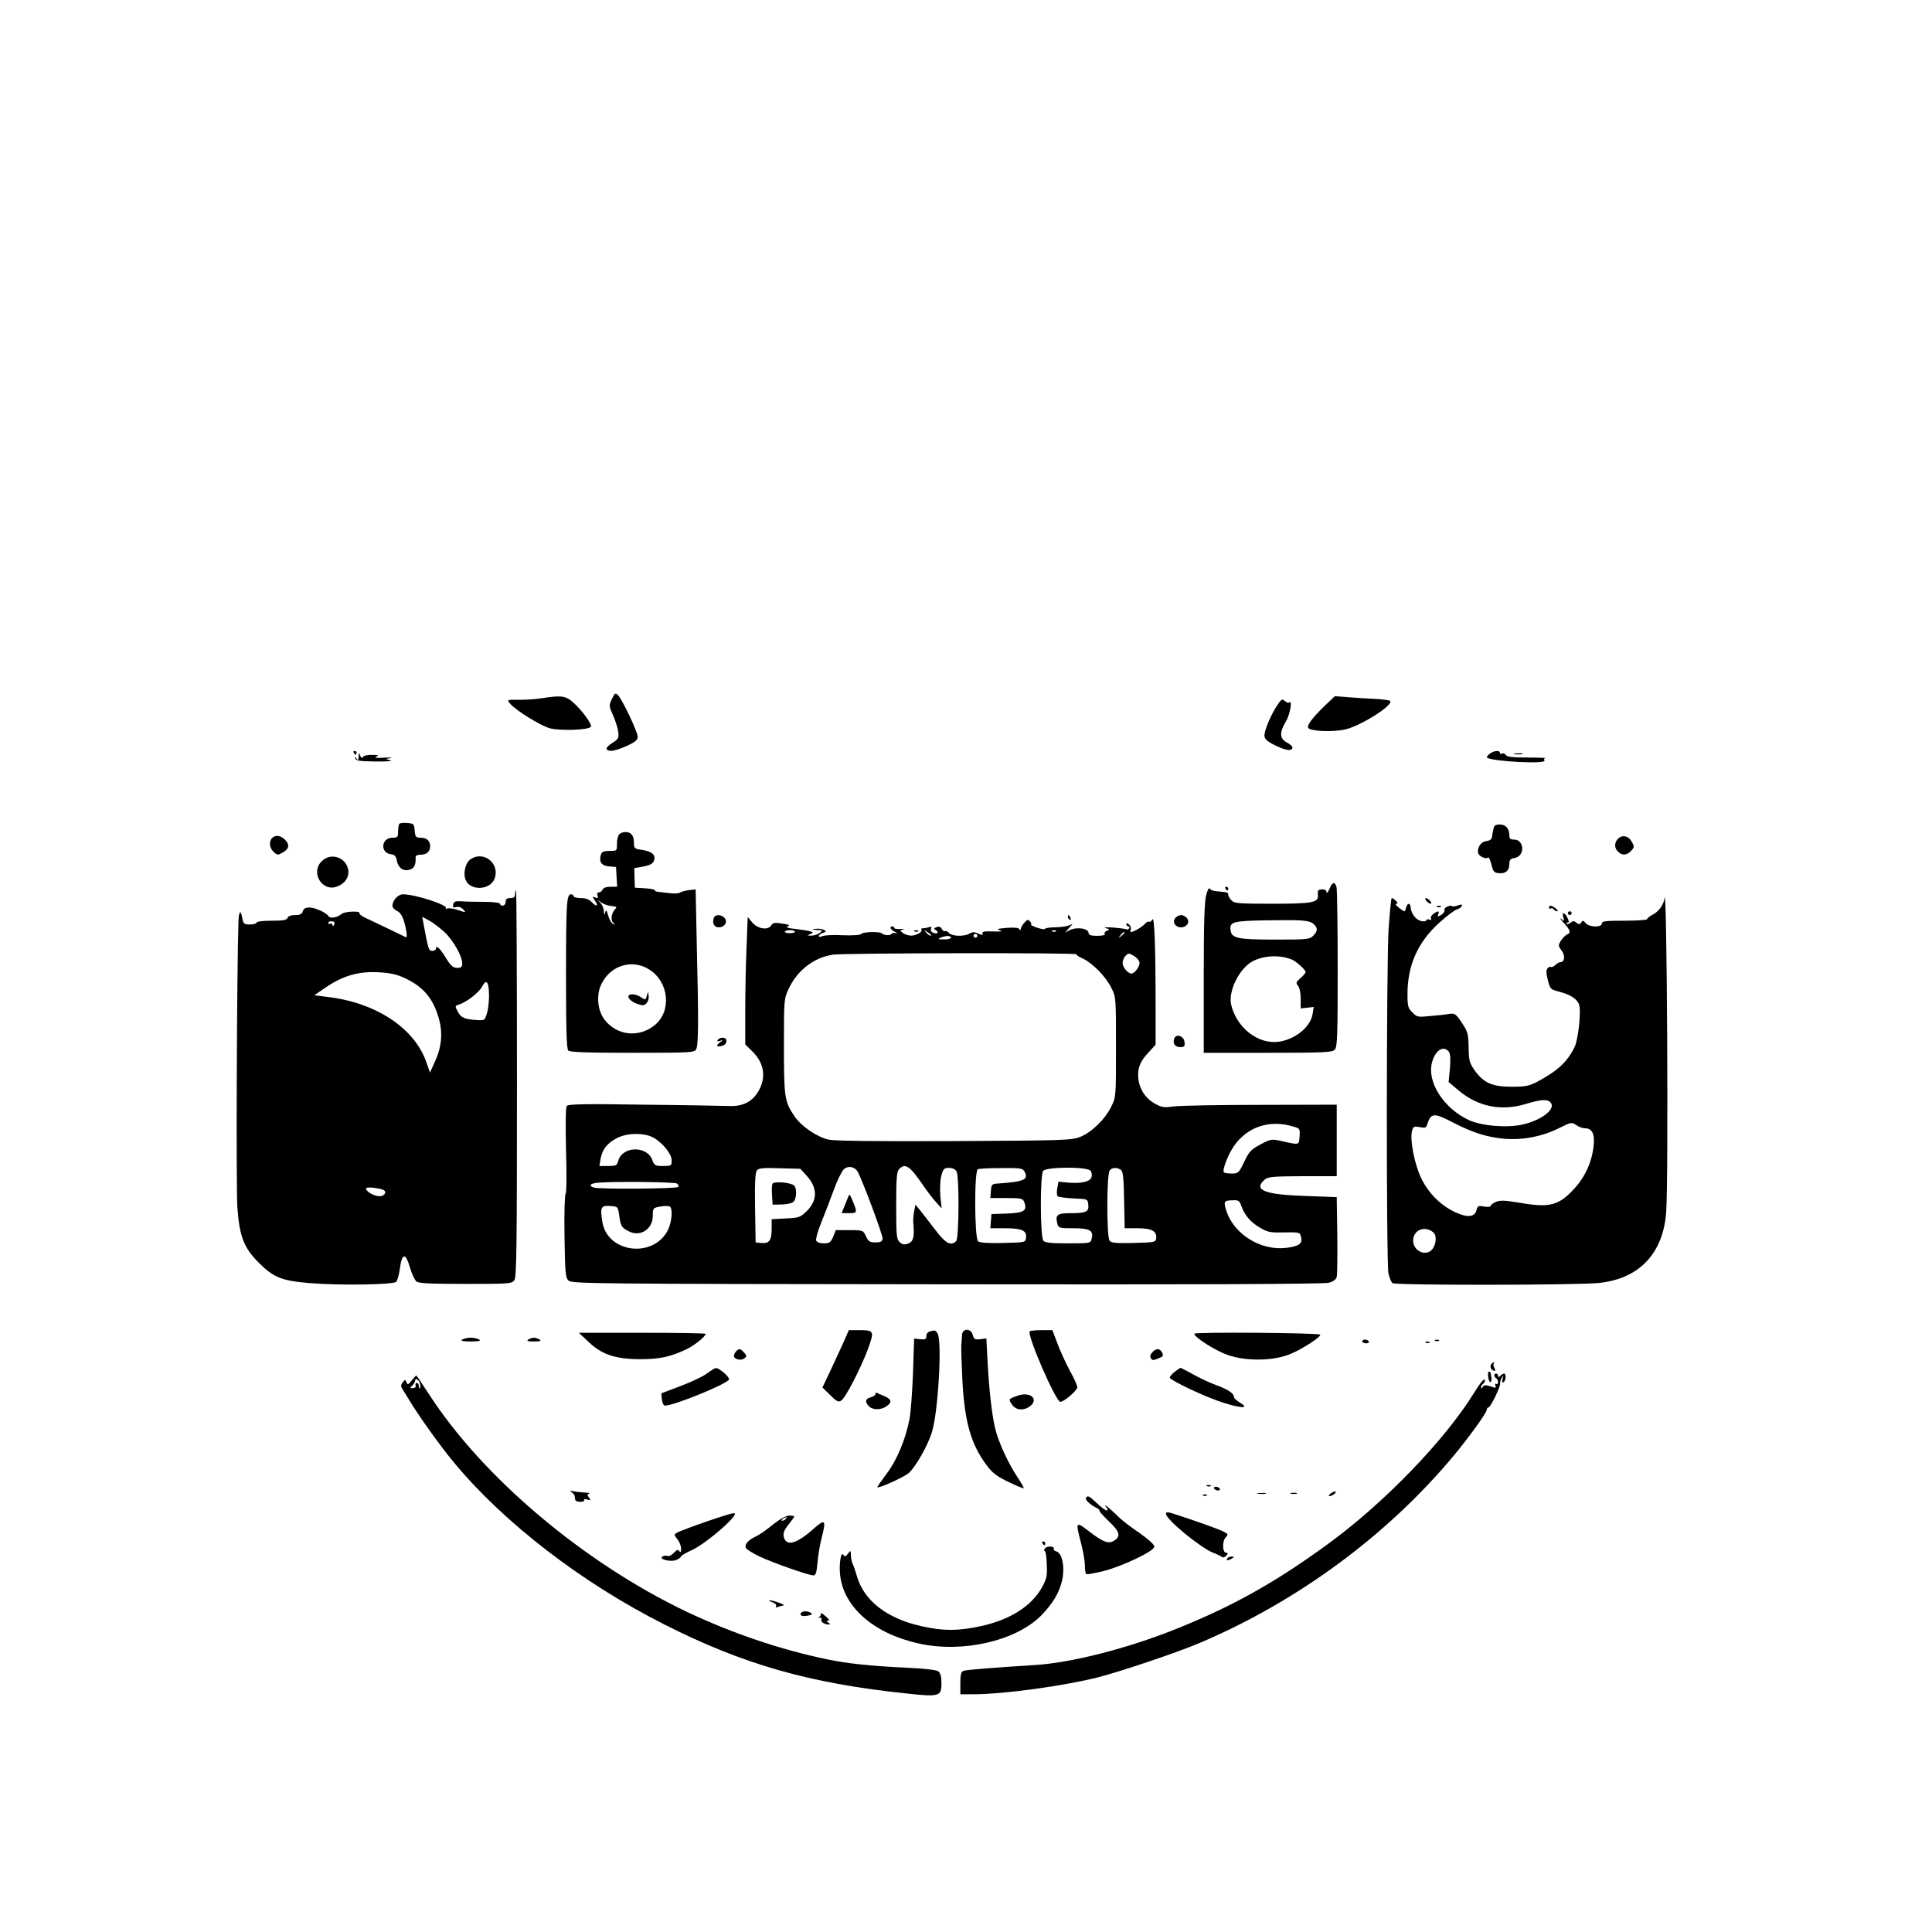 <?xml version="1.0" standalone="no"?>
<!DOCTYPE svg PUBLIC "-//W3C//DTD SVG 20010904//EN"
 "http://www.w3.org/TR/2001/REC-SVG-20010904/DTD/svg10.dtd">
<svg version="1.0" xmlns="http://www.w3.org/2000/svg"
 width="1024pt" height="1024pt" viewBox="0 0 1024 1024"
 preserveAspectRatio="xMidYMid meet">

<g transform="translate(0,1024) scale(0.1,-0.1)"
fill="#000000" stroke="none">
<path d="M3243 6535 c-16 -34 -16 -37 7 -88 12 -28 25 -68 27 -87 4 -31 0 -38
-32 -58 -20 -12 -33 -27 -30 -32 10 -17 45 -11 106 16 46 21 59 32 59 49 0 25
-82 199 -105 221 -13 13 -17 11 -32 -21z"/>
<path d="M2870 6539 c-30 -5 -80 -8 -110 -8 -76 1 -75 1 -54 -23 32 -36 159
-114 208 -128 51 -14 200 -10 217 7 11 11 -48 92 -100 136 -35 29 -60 32 -161
16z"/>
<path d="M7017 6495 c-64 -63 -91 -100 -83 -113 11 -19 139 -23 201 -7 87 23
253 130 233 150 -4 4 -42 9 -85 11 -43 2 -107 6 -143 9 l-65 5 -58 -55z"/>
<path d="M6773 6507 c-36 -52 -75 -145 -71 -169 2 -17 19 -31 62 -51 56 -27
86 -29 86 -8 0 6 -13 17 -30 26 -38 20 -39 54 -5 110 22 35 37 120 18 102 -3
-4 -14 -1 -22 7 -15 13 -19 11 -38 -17z"/>
<path d="M1875 6250 c3 -5 8 -10 11 -10 2 0 4 5 4 10 0 6 -5 10 -11 10 -5 0
-7 -4 -4 -10z"/>
<path d="M7896 6245 c-11 -8 -17 -17 -15 -20 22 -21 317 -36 305 -16 -4 5 -2
11 4 13 5 1 -37 3 -95 3 -79 0 -108 3 -114 14 -5 7 -14 10 -20 7 -6 -4 -11 -2
-11 3 0 16 -32 13 -54 -4z"/>
<path d="M1901 6230 c-1 -20 -3 -22 -12 -10 -9 13 -10 13 -6 0 3 -12 24 -15
108 -16 57 -1 93 2 79 6 l-25 7 25 5 c14 3 -2 4 -35 2 -41 -2 -54 -1 -40 6 16
7 11 9 -22 9 -23 1 -45 -4 -49 -11 -5 -8 -10 -6 -15 8 -7 17 -8 16 -8 -6z"/>
<path d="M8028 6243 c12 -2 30 -2 40 0 9 3 -1 5 -23 4 -22 0 -30 -2 -17 -4z"/>
<path d="M2117 5874 c-4 -4 -7 -22 -7 -41 0 -30 -3 -33 -30 -33 -60 0 -67 -81
-7 -88 19 -2 26 -10 31 -36 8 -40 40 -58 74 -43 20 9 26 26 25 65 -1 7 11 12
26 12 32 0 51 16 51 45 0 29 -19 45 -51 45 -25 0 -28 4 -31 38 -3 35 -5 37
-38 40 -20 2 -39 0 -43 -4z"/>
<path d="M7916 5848 c-3 -13 -7 -32 -8 -43 -2 -14 -12 -21 -31 -23 -30 -4 -51
-39 -41 -67 7 -16 42 -30 52 -20 3 3 11 -13 17 -37 8 -37 14 -43 38 -46 36 -4
57 13 57 48 0 23 5 29 30 33 54 11 49 97 -5 97 -19 0 -25 5 -25 21 0 37 -19
59 -50 59 -23 0 -31 -5 -34 -22z"/>
<path d="M3282 5818 c-7 -7 -12 -29 -12 -50 0 -38 0 -38 -39 -38 -31 0 -41 -4
-46 -20 -12 -37 3 -59 43 -62 l37 -3 3 -52 3 -53 -36 0 c-22 0 -38 -6 -41 -15
-4 -8 -12 -15 -20 -15 -8 0 -11 -6 -7 -17 5 -13 2 -15 -12 -10 -17 7 -17 6 -1
-18 20 -30 7 -33 -19 -5 -12 13 -31 20 -57 20 -21 0 -38 5 -38 10 0 6 -6 10
-14 10 -23 0 -26 -50 -26 -439 0 -280 3 -380 12 -389 9 -9 98 -12 340 -12 313
0 328 1 338 19 12 23 13 152 3 556 l-6 291 -36 -4 c-20 -3 -41 -8 -47 -13 -6
-5 -31 -6 -55 -3 -24 3 -52 6 -61 7 -10 1 -18 5 -18 9 0 4 -24 8 -52 10 l-53
3 -2 52 -1 52 36 6 c48 8 66 18 70 39 6 27 -15 43 -63 51 -43 6 -45 8 -45 39
0 37 -15 56 -45 56 -12 0 -26 -5 -33 -12z m-43 -380 c31 -3 33 -5 20 -18 -19
-21 -24 -61 -7 -72 10 -8 10 -9 -2 -5 -8 2 -20 21 -26 43 -9 30 -12 35 -16 19
-5 -17 -6 -17 -7 4 0 14 -9 34 -18 45 -18 21 -18 21 2 4 11 -9 35 -18 54 -20z
m203 -337 c103 -66 119 -218 30 -293 -84 -70 -203 -58 -268 28 -38 50 -45 134
-15 191 49 98 163 131 253 74z"/>
<path d="M3428 4961 c-6 -22 -8 -22 -30 -7 -12 9 -33 16 -46 16 -37 0 -23 -32
21 -49 34 -12 40 -12 53 1 9 9 14 26 12 39 l-3 24 -7 -24z"/>
<path d="M1442 5798 c-18 -18 -14 -53 9 -74 19 -17 23 -17 47 -3 34 19 39 42
13 68 -24 24 -51 27 -69 9z"/>
<path d="M8576 5795 c-20 -21 -21 -49 0 -69 21 -22 47 -20 70 5 17 19 17 23 3
47 -17 32 -50 39 -73 17z"/>
<path d="M1705 5675 c-61 -60 3 -164 81 -134 42 15 65 49 60 87 -10 68 -93 96
-141 47z"/>
<path d="M2493 5685 c-27 -19 -40 -77 -24 -111 25 -56 127 -52 151 6 34 81
-56 155 -127 105z"/>
<path d="M7046 5528 c-8 -18 -15 -26 -15 -17 -1 11 -9 16 -25 15 -20 -1 -23
-6 -21 -27 6 -43 -24 -49 -244 -49 -179 0 -199 2 -214 18 -10 10 -17 24 -17
30 0 12 -2 13 -60 18 -19 1 -36 8 -39 15 -2 7 -10 -7 -17 -31 -10 -34 -14
-141 -14 -442 l0 -398 339 0 c295 0 342 2 355 16 14 13 16 66 16 427 0 227 -3
422 -6 435 -9 31 -22 28 -38 -10z m-83 -186 c22 -20 22 -37 -3 -62 -19 -19
-33 -20 -202 -20 -200 0 -231 7 -236 51 -5 43 13 48 189 51 192 3 228 1 252
-20z m-118 -187 c24 -9 75 -55 75 -67 0 -5 -12 -19 -27 -32 -24 -21 -26 -26
-13 -41 8 -10 14 -39 14 -69 l0 -51 35 4 34 4 -6 -38 c-12 -75 -109 -146 -201
-148 -104 -2 -206 87 -231 200 -15 73 45 192 116 229 59 30 140 34 204 9z"/>
<path d="M6495 5530 c3 -5 8 -10 11 -10 2 0 4 5 4 10 0 6 -5 10 -11 10 -5 0
-7 -4 -4 -10z"/>
<path d="M2730 5500 c0 -15 -7 -20 -25 -20 -18 0 -25 -5 -25 -20 0 -11 -7 -20
-15 -20 -8 0 -15 4 -15 10 0 5 -36 10 -82 10 -46 0 -101 1 -123 3 -32 2 -40
-2 -43 -17 -3 -15 0 -18 16 -14 13 4 27 -1 37 -12 16 -17 15 -18 -26 -4 -23 8
-49 12 -58 9 -8 -3 -12 -3 -8 1 16 16 -162 74 -227 74 -26 0 -56 -32 -56 -61
0 -9 11 -21 24 -27 24 -11 38 -42 50 -110 3 -19 2 -32 -2 -30 -4 2 -47 23 -97
47 -49 23 -104 50 -122 58 -18 9 -30 19 -28 23 8 13 -79 10 -94 -4 -23 -19
-60 -26 -69 -13 -12 20 -72 47 -102 47 -20 0 -31 -6 -35 -20 -5 -15 -15 -20
-41 -20 -22 0 -37 -6 -40 -15 -5 -12 -24 -15 -85 -15 -46 0 -79 -4 -79 -10 0
-5 -16 -10 -35 -10 -31 0 -35 3 -41 35 -8 45 -18 36 -20 -18 -9 -275 -13
-1412 -6 -1514 11 -157 34 -217 116 -298 77 -77 122 -94 271 -106 159 -13 440
-8 455 7 6 6 15 37 19 68 12 88 31 89 56 1 9 -29 23 -59 32 -67 12 -10 71 -13
260 -13 231 0 245 1 259 19 12 17 14 174 14 1043 0 563 -2 1023 -5 1023 -3 0
-5 -9 -5 -20z m-371 -203 c45 -44 91 -126 91 -164 0 -18 -6 -23 -27 -23 -23 1
-34 11 -61 55 -31 51 -52 69 -52 45 0 -5 -9 -10 -19 -10 -19 0 -21 8 -48 153
l-5 28 38 -21 c22 -12 59 -41 83 -63z m-587 44 c-4 -10 -7 -11 -10 -3 -2 7 -8
10 -13 6 -5 -3 -9 -1 -9 5 0 5 9 9 19 8 12 -1 17 -6 13 -16z m369 -283 c101
-46 154 -108 184 -213 23 -77 16 -154 -19 -230 l-27 -60 -18 52 c-61 179 -258
313 -509 347 l-86 11 57 39 c91 63 175 88 278 83 64 -3 100 -11 140 -29z m451
-96 c0 -33 -5 -77 -12 -96 -11 -35 -12 -35 -58 -32 -62 4 -80 13 -97 47 -14
26 -14 28 8 35 40 12 107 64 123 96 22 43 36 23 36 -50z m-564 -1027 c25 -8
13 -35 -16 -35 -29 0 -72 24 -72 41 0 9 51 5 88 -6z"/>
<path d="M8822 5479 c-4 -33 -28 -68 -59 -85 -18 -9 -33 -21 -33 -26 0 -4 -54
-8 -120 -8 -100 0 -120 -2 -120 -15 0 -22 -69 -20 -86 3 -12 14 -15 15 -23 3
-8 -12 -12 -12 -25 -2 -13 11 -19 11 -31 1 -9 -7 -18 -10 -22 -6 -3 3 -1 6 5
6 9 0 9 6 0 25 -14 31 -32 33 -22 3 6 -21 5 -22 -12 -8 -10 8 -4 -2 14 -21 35
-38 40 -54 18 -62 -8 -3 -23 -18 -32 -32 -16 -25 -16 -27 3 -54 21 -27 16 -61
-8 -61 -6 0 -17 -7 -26 -15 -8 -8 -18 -13 -23 -10 -4 3 -13 -1 -18 -8 -8 -9
-7 -27 2 -62 12 -47 14 -49 59 -61 59 -15 95 -38 106 -67 13 -32 -4 -189 -24
-228 -40 -80 -90 -125 -200 -184 -41 -21 -61 -25 -134 -25 -103 0 -148 21
-196 88 -27 39 -30 52 -31 121 -1 67 -5 83 -30 121 -36 56 -43 61 -74 56 -14
-3 -57 -8 -97 -11 -68 -7 -73 -6 -97 19 -23 22 -26 33 -26 97 0 152 54 274
167 377 41 37 83 69 95 72 12 3 23 11 26 18 3 9 -3 10 -21 3 -14 -5 -27 -7
-30 -4 -10 9 -46 -8 -41 -20 2 -7 -5 -18 -17 -26 -19 -11 -21 -11 -16 3 8 20
-2 20 -27 1 -10 -7 -15 -18 -11 -24 3 -7 0 -8 -9 -5 -9 3 -16 2 -16 -4 0 -5
-12 -7 -26 -4 -28 5 -54 38 -57 71 -2 27 -17 27 -24 1 -3 -11 -7 -20 -10 -20
-3 0 -16 9 -30 20 -14 11 -20 20 -12 20 10 0 9 4 -4 17 -9 9 -19 15 -21 12 -3
-3 -10 -75 -16 -160 -12 -182 -13 -1763 -1 -1828 5 -24 15 -47 22 -52 19 -12
981 -11 1093 1 214 22 341 156 357 375 13 177 4 1777 -9 1664z m-1143 -813 c8
-10 10 -38 6 -88 l-7 -73 51 -43 c104 -88 227 -113 359 -73 82 25 115 26 131
7 28 -34 -47 -93 -148 -116 -81 -19 -218 -8 -285 23 -134 62 -224 202 -196
306 17 64 60 92 89 57z m23 -376 c107 -55 182 -78 274 -86 98 -7 198 12 288
57 62 31 66 32 90 16 14 -10 34 -17 45 -17 39 0 54 -29 48 -90 -9 -87 -44
-165 -101 -228 -85 -93 -132 -105 -297 -76 -73 12 -97 13 -120 4 -16 -7 -29
-17 -29 -22 0 -5 -15 -6 -34 -3 -30 6 -34 4 -40 -18 -9 -38 -47 -42 -111 -13
-80 37 -146 103 -185 187 -34 75 -58 198 -46 244 6 25 10 26 41 21 29 -6 34
-4 40 16 19 60 36 61 137 8z m-105 -582 c18 -14 16 -59 -3 -86 -31 -45 -104
-16 -104 43 0 56 62 81 107 43z"/>
<path d="M7560 5465 c7 -8 17 -15 22 -15 6 0 5 7 -2 15 -7 8 -17 15 -22 15 -6
0 -5 -7 2 -15z"/>
<path d="M7618 5433 c7 -3 16 -2 19 1 4 3 -2 6 -13 5 -11 0 -14 -3 -6 -6z"/>
<path d="M8210 5429 c0 -5 4 -8 9 -4 5 3 12 1 16 -5 3 -5 12 -10 18 -10 7 0 3
7 -7 15 -23 18 -36 19 -36 4z"/>
<path d="M8310 5400 c0 -5 5 -10 10 -10 6 0 10 5 10 10 0 6 -4 10 -10 10 -5 0
-10 -4 -10 -10z"/>
<path d="M3784 5376 c-11 -28 1 -51 25 -51 32 0 49 28 32 49 -17 20 -50 21
-57 2z"/>
<path d="M5660 5381 c0 -6 4 -13 10 -16 6 -3 7 1 4 9 -7 18 -14 21 -14 7z"/>
<path d="M6229 5374 c-17 -21 0 -49 31 -49 31 0 48 28 31 49 -8 9 -21 16 -31
16 -10 0 -23 -7 -31 -16z"/>
<path d="M3957 5223 c-4 -87 -7 -239 -7 -339 l0 -180 31 -30 c69 -64 83 -143
38 -219 -33 -55 -82 -80 -154 -77 -33 1 -238 5 -456 7 -315 5 -398 3 -405 -7
-6 -8 -7 -101 -4 -233 4 -126 3 -225 -2 -232 -5 -6 -8 -109 -6 -227 3 -191 5
-217 21 -233 17 -17 113 -18 2005 -20 1298 -2 2000 1 2024 8 26 7 39 17 43 32
3 12 4 112 3 222 l-3 200 -165 6 c-216 7 -278 31 -219 85 19 17 39 19 203 20
l181 0 0 190 0 189 -400 -1 c-220 0 -428 -4 -462 -8 -56 -8 -65 -6 -106 17
-62 36 -94 107 -82 179 5 28 20 55 49 86 l41 45 0 186 c0 327 -6 497 -17 478
-5 -10 -13 -15 -17 -12 -5 2 -15 -2 -22 -11 -12 -15 -61 -44 -75 -44 -3 0 -4
6 -1 14 3 8 -1 20 -9 26 -10 9 -14 9 -14 1 0 -6 5 -11 11 -11 5 0 7 -5 4 -10
-4 -6 -10 -8 -14 -6 -4 3 -37 7 -72 10 -35 2 -53 1 -39 -3 22 -6 23 -8 7 -14
-10 -4 -15 -11 -12 -17 4 -6 -11 -10 -39 -10 -33 0 -46 4 -46 14 0 26 -64 35
-103 15 l-22 -12 20 23 20 23 -20 -8 c-11 -5 -42 -9 -70 -10 -27 0 -53 -3 -56
-8 -3 -4 -23 -1 -45 7 -21 8 -35 15 -30 15 5 1 3 8 -4 16 -11 13 -15 12 -31
-6 -11 -12 -19 -27 -19 -33 0 -8 -2 -8 -8 0 -4 7 -28 9 -67 6 -48 -4 -55 -7
-35 -13 17 -6 5 -7 -36 -6 -47 2 -60 -1 -57 -11 4 -10 0 -10 -22 0 -20 9 -31
9 -46 0 -27 -17 -94 -15 -109 3 -7 8 -16 12 -21 10 -4 -3 -12 2 -17 11 -6 12
-16 15 -28 10 -15 -6 -16 -9 -4 -16 19 -12 8 -22 -14 -14 -10 4 -15 13 -11 21
4 11 1 13 -11 9 -8 -3 -23 -6 -31 -6 -9 0 -13 -3 -10 -7 11 -10 -26 -32 -53
-32 -14 0 -33 6 -43 13 -18 14 -18 14 0 20 10 3 3 4 -14 2 -18 -1 -33 1 -33 6
0 4 -4 8 -10 8 -18 0 -11 -17 13 -29 12 -6 14 -9 5 -7 -10 3 -20 1 -23 -4 -6
-10 -40 -8 -51 3 -11 11 -102 8 -109 -3 -4 -6 -43 -9 -98 -7 -51 3 -100 0
-109 -5 -11 -5 -18 -5 -18 1 0 5 10 13 22 17 19 6 19 7 4 16 -9 5 -29 7 -44 5
-23 -3 -22 -4 7 -6 33 -1 34 -2 15 -16 -10 -8 -30 -14 -44 -14 -22 0 -22 1 -6
8 17 6 17 8 3 14 -8 3 -44 9 -79 13 -43 5 -56 9 -43 14 15 6 8 9 -29 15 -40 6
-50 5 -58 -9 -16 -28 -71 -20 -100 14 l-25 30 -6 -157z m256 80 c3 -5 -8 -8
-24 -9 -16 -1 -29 3 -29 7 0 11 47 12 53 2z m721 -22 c-2 -3 -12 3 -22 13 -16
17 -16 18 5 5 12 -7 20 -15 17 -18z m663 23 c-3 -3 -12 -4 -19 -1 -8 3 -5 6 6
6 11 1 17 -2 13 -5z m363 -8 c0 -2 -8 -10 -17 -17 -16 -13 -17 -12 -4 4 13 16
21 21 21 13z m-780 -16 c0 -5 -4 -10 -10 -10 -5 0 -10 5 -10 10 0 6 5 10 10
10 6 0 10 -4 10 -10z m-140 -10 c0 -5 -17 -10 -37 -9 -31 0 -34 2 -18 9 28 12
55 12 55 0z m666 -88 c-3 -3 11 -13 32 -22 52 -24 123 -96 152 -155 25 -49 25
-54 25 -315 0 -262 0 -266 -25 -315 -33 -68 -105 -137 -165 -161 -47 -18 -89
-19 -670 -22 -427 -2 -634 1 -665 8 -62 15 -143 71 -178 122 -54 79 -57 101
-57 373 0 249 0 250 26 306 46 97 133 164 234 179 57 9 1299 11 1291 2z m334
-46 c0 -21 -27 -56 -43 -56 -19 0 -47 33 -47 56 0 12 7 30 16 38 14 15 18 15
45 -1 16 -10 29 -26 29 -37z m818 -868 c31 -9 33 -12 30 -51 -3 -47 0 -46 -91
-26 -57 13 -60 13 -115 -16 -50 -27 -61 -37 -87 -92 -28 -59 -32 -63 -66 -63
-20 0 -38 3 -42 6 -10 11 20 91 52 138 72 105 192 144 319 104z m-3402 -54
c50 -24 104 -88 104 -124 0 -29 -2 -30 -46 -30 -41 0 -46 3 -56 30 -27 80
-162 76 -182 -5 -6 -22 -12 -25 -52 -25 l-47 0 6 37 c9 51 35 84 87 111 53 27
136 29 186 6z m1089 -183 c23 -38 135 -338 133 -356 -2 -16 -11 -20 -38 -20
-30 0 -37 5 -50 32 -15 32 -16 33 -87 33 l-73 0 -14 -35 c-13 -30 -20 -35 -49
-35 -22 0 -37 6 -41 15 -3 9 9 53 28 98 18 45 48 123 66 172 18 50 42 98 53
108 22 20 56 14 72 -12z m290 3 c14 -15 40 -50 59 -78 19 -28 48 -67 66 -86
l31 -35 -7 65 c-3 39 -1 83 5 108 10 37 15 42 41 42 19 0 33 -7 40 -19 15 -29
13 -354 -2 -369 -28 -28 -56 -13 -112 61 -30 39 -66 86 -79 102 l-25 30 -7
-36 c-4 -20 -6 -49 -4 -65 6 -72 0 -94 -27 -105 -21 -7 -31 -6 -45 7 -17 15
-19 34 -19 195 0 148 3 180 16 193 22 23 41 20 69 -10z m-559 -26 c58 -64 58
-131 -1 -188 -33 -32 -41 -35 -110 -38 l-75 -4 0 -53 c0 -60 -14 -78 -57 -73
l-28 3 -3 184 c-2 134 1 187 10 198 10 12 34 14 121 11 l109 -3 34 -37z m1154
23 c23 -43 0 -54 -140 -64 -33 -2 -35 -4 -38 -39 l-3 -38 86 0 c80 0 86 -2 94
-22 17 -45 -2 -57 -92 -60 l-82 -3 -3 -37 -3 -38 78 0 c89 0 117 -12 111 -51
-3 -24 -4 -24 -122 -27 -78 -2 -123 1 -132 9 -19 16 -21 375 -1 382 6 3 62 6
124 6 101 1 113 -1 123 -18z m350 4 c6 -8 9 -23 5 -34 -7 -25 -55 -35 -125
-29 l-50 5 -6 -34 c-4 -19 -3 -38 2 -43 5 -5 43 -10 84 -12 74 -3 75 -3 78
-32 5 -38 -10 -46 -91 -46 -73 0 -85 -8 -73 -55 6 -24 10 -25 85 -25 87 0 108
-12 97 -55 -6 -25 -7 -25 -125 -25 -91 0 -121 3 -131 14 -17 22 -18 349 -1
370 19 22 232 23 251 1z m160 5 c12 -7 16 -39 18 -160 l3 -150 69 0 c75 0 103
-16 98 -54 -3 -20 -9 -21 -119 -24 -93 -2 -119 0 -128 12 -16 20 -16 353 1
373 12 15 37 17 58 3z m-2352 -73 c7 -5 10 -13 7 -18 -7 -10 -423 -13 -449 -3
-30 11 -16 23 32 26 94 7 397 3 410 -5z m2991 -118 c17 -49 49 -87 99 -116 41
-24 55 -27 129 -25 82 1 83 1 89 -25 9 -34 -11 -49 -79 -57 -133 -16 -274 70
-316 193 -17 52 -14 58 28 59 35 2 40 -1 50 -29z m-3297 -51 c8 -58 12 -64 50
-84 61 -32 128 11 128 82 0 41 1 42 40 49 21 4 44 4 50 0 17 -10 11 -83 -10
-125 -77 -151 -320 -121 -347 42 -13 79 -8 90 41 86 41 -3 41 -3 48 -50z"/>
<path d="M4495 3895 c-4 -11 -14 -35 -21 -52 l-13 -33 40 0 c44 0 45 2 14 75
-12 27 -13 28 -20 10z"/>
<path d="M4094 3965 c-3 -7 -4 -34 -2 -61 l3 -49 47 1 c25 0 53 6 62 13 19 16
21 74 4 88 -21 17 -109 23 -114 8z"/>
<path d="M4848 5303 c7 -3 16 -2 19 1 4 3 -2 6 -13 5 -11 0 -14 -3 -6 -6z"/>
<path d="M6224 4736 c-10 -26 4 -46 31 -46 23 0 26 4 23 28 -3 31 -44 45 -54
18z"/>
<path d="M3804 4728 c-5 -8 -1 -9 12 -5 19 7 19 7 0 -8 -24 -18 -18 -26 12
-18 28 7 30 43 3 43 -11 0 -23 -5 -27 -12z"/>
<path d="M4474 3133 c-14 -32 -46 -100 -70 -152 l-45 -95 41 -40 c33 -33 43
-39 58 -30 23 14 103 169 142 273 35 97 34 101 -48 101 l-53 0 -25 -57z"/>
<path d="M4928 3183 c-10 -2 -18 -13 -18 -24 0 -17 -6 -20 -32 -17 l-33 3 -6
-185 c-4 -102 -12 -212 -19 -244 -21 -108 -68 -218 -120 -286 -27 -36 -49 -68
-50 -72 0 -11 144 53 168 76 35 31 98 142 120 211 34 101 56 480 32 526 -11
19 -13 20 -42 12z"/>
<path d="M5099 3165 c-1 -14 -2 -40 -4 -57 -1 -18 2 -103 6 -188 12 -219 46
-336 129 -447 32 -42 55 -59 116 -88 42 -20 78 -35 80 -33 2 2 -13 28 -32 57
-48 71 -100 183 -118 254 -18 70 -34 211 -42 367 l-6 116 -33 -4 c-28 -3 -33
0 -39 22 -9 37 -55 37 -57 1z"/>
<path d="M5458 3184 c-17 -17 138 -374 162 -374 20 0 90 61 90 77 0 9 -17 48
-39 87 -21 39 -51 104 -66 144 l-27 72 -57 0 c-32 0 -60 -3 -63 -6z"/>
<path d="M3117 3130 c71 -69 142 -93 273 -94 108 0 165 12 255 56 39 20 95 65
95 78 0 4 -151 6 -336 6 l-336 0 49 -46z"/>
<path d="M6330 3171 c0 -19 112 -90 178 -113 99 -34 242 -32 332 6 64 26 166
93 157 102 -10 10 -667 15 -667 5z"/>
<path d="M2450 3140 c-11 -7 3 -10 45 -10 42 0 56 3 45 10 -8 5 -28 10 -45 10
-16 0 -37 -5 -45 -10z"/>
<path d="M2800 3140 c-11 -7 -3 -10 30 -10 33 0 41 3 30 10 -8 5 -22 10 -30
10 -8 0 -22 -5 -30 -10z"/>
<path d="M7220 3130 c0 -5 9 -10 21 -10 11 0 17 5 14 10 -3 6 -13 10 -21 10
-8 0 -14 -4 -14 -10z"/>
<path d="M7608 3133 c7 -3 16 -2 19 1 4 3 -2 6 -13 5 -11 0 -14 -3 -6 -6z"/>
<path d="M7558 3123 c7 -3 16 -2 19 1 4 3 -2 6 -13 5 -11 0 -14 -3 -6 -6z"/>
<path d="M3902 3078 c-7 -7 -12 -18 -12 -24 0 -19 39 -28 56 -13 13 10 12 14
-2 30 -20 22 -26 23 -42 7z"/>
<path d="M6107 3072 c-10 -11 -13 -22 -7 -31 7 -12 13 -12 39 -1 26 10 29 15
20 31 -12 24 -31 24 -52 1z"/>
<path d="M7907 3013 c-12 -11 -8 -31 8 -37 12 -4 13 -2 6 13 -6 10 -7 21 -4
25 3 3 4 6 1 6 -2 0 -8 -3 -11 -7z"/>
<path d="M3745 2959 c-22 -16 -85 -46 -140 -66 l-100 -38 3 -32 c2 -19 9 -33
17 -33 47 0 323 112 339 138 6 11 -53 63 -70 61 -5 0 -27 -14 -49 -30z"/>
<path d="M6226 2969 c-14 -11 -26 -25 -26 -30 0 -15 196 -107 288 -135 96 -30
135 -29 85 1 -18 11 -33 24 -33 31 0 19 -32 40 -95 63 -33 12 -88 38 -122 57
-34 19 -63 34 -66 34 -2 0 -16 -9 -31 -21z"/>
<path d="M7888 2940 c2 -16 8 -28 12 -25 5 3 7 13 5 23 -2 9 -4 20 -4 25 -1 4
-5 7 -9 7 -5 0 -7 -13 -4 -30z"/>
<path d="M7920 2951 c0 -6 5 -13 10 -16 6 -3 10 -13 10 -21 0 -8 -4 -12 -10
-9 -6 3 -7 -1 -4 -9 5 -13 1 -14 -26 -4 -26 8 -34 8 -41 -3 -6 -9 -9 -10 -9
-2 0 6 5 15 10 18 6 3 10 11 10 18 0 17 -20 -6 -55 -62 -157 -255 -480 -589
-780 -807 -285 -208 -519 -337 -830 -459 -248 -97 -535 -169 -720 -180 -221
-14 -364 -25 -379 -31 -12 -5 -16 -20 -16 -65 l0 -59 68 0 c160 0 482 44 666
91 120 31 420 132 532 180 518 219 995 570 1345 989 76 90 179 232 179 247 0
7 4 13 9 13 11 0 65 111 62 128 -1 6 3 20 9 30 9 14 10 13 4 -7 -4 -16 -3 -21
5 -17 13 8 15 46 3 46 -4 0 -13 -5 -20 -12 -9 -9 -12 -9 -12 0 0 7 -4 12 -10
12 -5 0 -10 -4 -10 -9z"/>
<path d="M2182 2923 c-18 -23 -22 -24 -28 -9 -6 15 -7 15 -20 -1 -11 -15 -10
-22 2 -40 8 -12 22 -36 32 -52 45 -77 171 -253 240 -335 266 -320 676 -635
1113 -856 417 -211 766 -311 1276 -365 183 -20 193 -17 193 54 0 32 -5 53 -16
62 -10 8 -68 15 -172 20 -191 9 -311 22 -417 44 -254 53 -503 138 -745 252
-545 260 -1082 712 -1368 1156 -35 53 -64 97 -66 97 -1 0 -12 -12 -24 -27z
m43 -14 c4 -11 4 -23 1 -26 -3 -4 -6 1 -6 10 0 10 -5 17 -11 17 -6 0 -9 -6 -6
-13 3 -8 -3 -14 -14 -14 -17 -2 -18 0 -4 13 8 9 15 20 15 25 0 17 19 9 25 -12z"/>
<path d="M4640 2851 c0 -6 -11 -13 -25 -17 -29 -7 -32 -25 -9 -48 20 -20 63
-20 92 0 31 21 28 37 -10 54 -18 7 -36 15 -40 18 -5 2 -8 -1 -8 -7z"/>
<path d="M5395 2843 c-51 -18 -51 -18 -31 -48 20 -30 63 -34 97 -7 46 38 -1
77 -66 55z"/>
<path d="M6398 2363 c7 -3 16 -2 19 1 4 3 -2 6 -13 5 -11 0 -14 -3 -6 -6z"/>
<path d="M6435 2350 c3 -5 13 -10 21 -10 8 0 12 5 9 10 -3 6 -13 10 -21 10 -8
0 -12 -4 -9 -10z"/>
<path d="M3030 2331 c8 -6 16 -15 16 -21 1 -5 2 -14 3 -20 0 -5 13 -10 27 -10
14 0 23 4 20 9 -4 5 4 7 16 3 20 -5 21 -3 10 10 -10 13 -10 17 0 21 7 3 -3 6
-22 6 -19 1 -46 4 -60 7 -19 4 -22 3 -10 -5z"/>
<path d="M7054 2325 c-10 -8 -14 -14 -9 -15 15 0 40 18 34 24 -3 3 -14 -1 -25
-9z"/>
<path d="M6668 2323 c12 -2 30 -2 40 0 9 3 -1 5 -23 4 -22 0 -30 -2 -17 -4z"/>
<path d="M6843 2323 c9 -2 23 -2 30 0 6 3 -1 5 -18 5 -16 0 -22 -2 -12 -5z"/>
<path d="M6378 2313 c7 -3 16 -2 19 1 4 3 -2 6 -13 5 -11 0 -14 -3 -6 -6z"/>
<path d="M5756 2301 c-6 -9 18 -33 52 -51 13 -6 22 -14 19 -16 -3 -3 20 -28
49 -56 59 -56 66 -80 30 -103 -30 -20 -58 -10 -137 51 -68 52 -69 50 -39 -66
11 -41 20 -94 20 -117 0 -23 3 -44 8 -46 4 -3 45 5 91 16 96 24 265 104 269
128 2 11 -25 36 -80 75 -46 31 -92 67 -103 78 -34 35 -90 82 -76 63 28 -36 1
-28 -41 12 -45 42 -53 47 -62 32z"/>
<path d="M6180 2216 c0 -29 182 -179 250 -206 19 -7 40 -17 46 -22 7 -5 16 -2
24 7 10 12 10 15 -1 15 -20 0 -22 60 -3 81 15 16 14 19 -13 32 -25 13 -149 57
-260 93 -35 11 -43 11 -43 0z"/>
<path d="M3740 2174 c-69 -24 -135 -49 -147 -55 -22 -12 -22 -12 -3 -37 11
-13 20 -36 20 -51 0 -18 -3 -22 -9 -13 -7 11 -13 9 -29 -8 -12 -13 -27 -20
-35 -17 -8 3 -19 2 -26 -3 -23 -14 46 -31 74 -18 14 6 25 15 25 19 0 4 28 20
63 36 56 27 182 129 215 175 11 16 11 18 -5 17 -10 -1 -74 -21 -143 -45z"/>
<path d="M4096 2159 c-32 -27 -73 -55 -91 -63 -40 -19 -59 -41 -52 -60 3 -8
36 -28 73 -46 72 -34 261 -100 286 -100 11 0 17 17 21 68 3 38 13 97 22 131
25 96 19 103 -43 48 -91 -81 -145 -95 -158 -42 -4 18 2 35 25 64 17 21 31 41
31 43 0 3 -12 5 -27 5 -18 -1 -49 -18 -87 -48z m69 31 c-3 -5 -12 -10 -18 -10
-7 0 -6 4 3 10 19 12 23 12 15 0z"/>
<path d="M5525 2060 c3 -5 8 -10 11 -10 2 0 4 5 4 10 0 6 -5 10 -11 10 -5 0
-7 -4 -4 -10z"/>
<path d="M5539 2034 c-6 -8 -7 -14 -2 -14 5 0 10 -31 11 -70 3 -61 0 -77 -24
-121 -56 -102 -170 -174 -326 -208 -120 -26 -197 -26 -310 -1 -189 41 -312
138 -348 272 -7 23 -16 51 -21 60 -5 10 -9 30 -9 45 -1 27 -1 27 -16 8 -12
-16 -16 -17 -24 -6 -13 21 -24 -50 -17 -109 20 -171 181 -309 417 -361 230
-51 508 12 644 144 65 65 103 128 117 198 13 68 -2 138 -32 146 -10 3 -17 9
-14 13 9 14 -34 18 -46 4z"/>
<path d="M6505 1980 c-8 -13 5 -13 25 0 13 8 13 10 -2 10 -9 0 -20 -4 -23 -10z"/>
<path d="M4093 1748 c15 -5 24 -14 20 -21 -4 -7 0 -8 11 -4 10 4 23 7 29 8 16
1 -54 27 -73 27 -8 0 -3 -4 13 -10z"/>
<path d="M4245 1691 c-8 -14 7 -20 38 -14 21 4 25 8 15 14 -17 12 -45 11 -53
0z"/>
<path d="M4350 1681 c0 -5 -6 -11 -12 -14 -7 -2 -5 -3 5 -1 9 1 14 -2 11 -8
-7 -12 14 -28 36 -28 13 0 13 1 0 10 -12 8 -12 10 -1 10 9 0 6 7 -9 20 -26 23
-30 24 -30 11z"/>
</g>
</svg>
